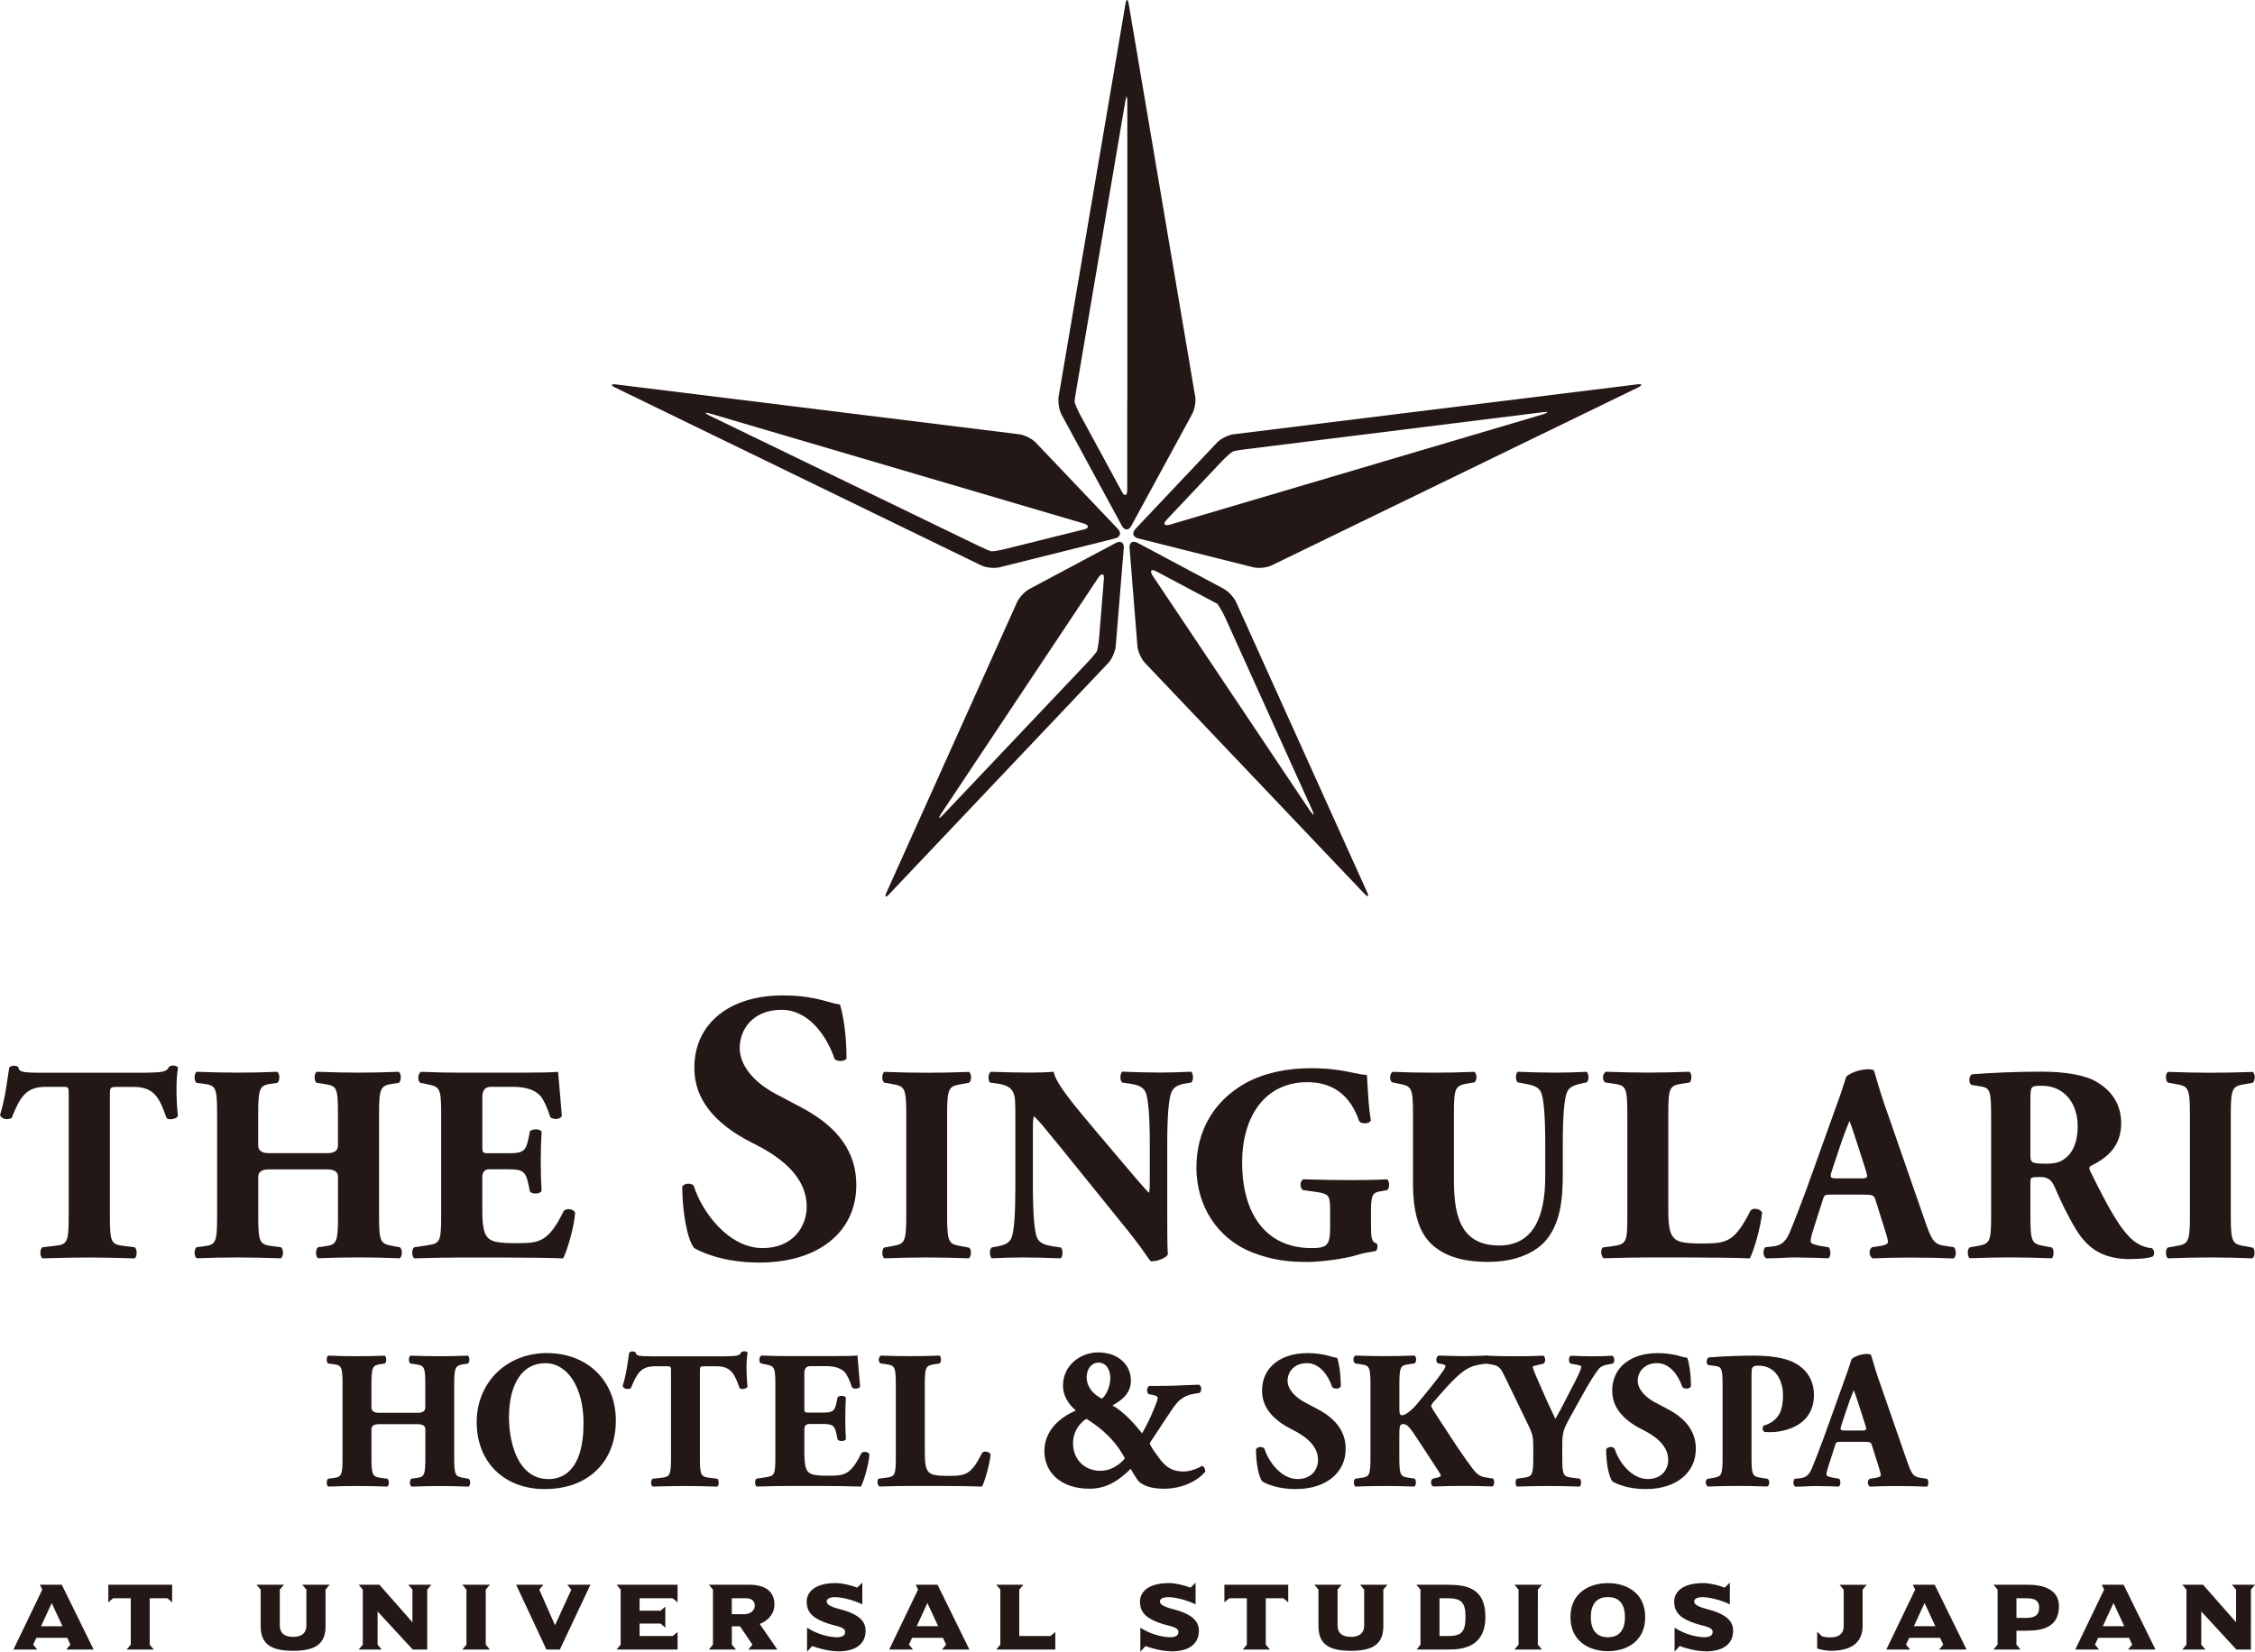 <?xml version="1.0" encoding="UTF-8"?><svg id="_レイヤー_2" xmlns="http://www.w3.org/2000/svg" viewBox="0 0 473.01 346.55"><defs><style>.cls-1{fill:#231815;}</style></defs><g id="_レイヤー_1-2"><path class="cls-1" d="M250.68,83.07L236.76.82c-.19-1.09-.51-1.09-.68,0l-14.02,82.39c-.18,1.1.09,2.81.62,3.8l12.67,23.35c.53.97,1.41.98,1.94,0l12.78-23.49c.54-.99.83-2.71.63-3.8M236.45,84v18.95c-.08,1.13-.57,1.23-1.11.24l-8.67-15.98c-.53-.98-1.1-2.25-1.24-2.8v-.51c0-.06.16-1.03.34-2.13l10.29-60.62c.19-1.1.39-1.09.41.03v62.83Z"/><path class="cls-1" d="M234.49,110.98l-17.23-18.12c-.78-.82-2.34-1.6-3.46-1.74l-84.56-10.46c-1.12-.14-1.2.17-.19.66l76.77,37.31c1.01.49,2.74.67,3.84.4l24.25-6.06c1.09-.27,1.35-1.17.59-1.99M227.36,111.08l-16.54,4.12c-1.09.27-2.6.53-2.91.47-.31-.08-1.42-.54-2.43-1.03l-56.74-27.48c-1.01-.49-.94-.68.15-.41l78.54,23.12c1.06.4,1.02.95-.07,1.22Z"/><path class="cls-1" d="M234.09,113.9l-18.11,9.65c-1.01.53-2.21,1.81-2.66,2.84l-27.36,60.85c-.48,1.03-.21,1.19.56.37l45.95-48.5c.77-.83,1.48-2.43,1.57-3.56l1.68-20.56c.09-1.13-.64-1.63-1.63-1.08M231.55,121.48l-.99,12.26c-.1,1.13-.34,2.66-.51,2.97-.17.29-.96,1.22-1.73,2.05l-30.6,32.31c-.78.81-.94.69-.35-.27l33.1-49.73c.68-.89,1.17-.71,1.09.41Z"/><path class="cls-1" d="M286.74,187.14l-27.45-60.8c-.47-1.03-1.66-2.31-2.67-2.84l-18.03-9.61c-1.01-.54-1.75-.05-1.65,1.09l1.64,20.55c.09,1.12.8,2.73,1.57,3.54l46.03,48.44c.77.81,1.04.65.57-.37M274.91,170.3l-33.2-49.62c-.57-.98-.2-1.35.79-.82l12.52,6.66.33.17c.45.6,1.2,1.92,1.67,2.94l18.27,40.44c.47,1.03.3,1.13-.37.22Z"/><path class="cls-1" d="M343.39,80.65l-84.65,10.47c-1.1.14-2.67.92-3.45,1.74l-17.12,18.12c-.78.82-.53,1.72.58,1.99l24.14,6.06c1.11.28,2.83.09,3.85-.4l76.83-37.32c1.01-.49.93-.8-.19-.66M323.78,86.9l-78.5,23.22c-1.1.24-1.37-.22-.59-1.04l11.68-12.38c.78-.81,1.92-1.83,2.22-1.95.31-.14,1.49-.35,2.61-.48l62.48-7.79c1.12-.13,1.17.06.09.42Z"/><path class="cls-1" d="M145.6,261.87c1.67.94,6.22,3.04,13.71,3.04,12.34,0,20.31-6.39,20.31-16.29,0-6.8-3.72-12.09-11.37-16.17l-5.42-2.87c-4.8-2.5-7.67-6.12-7.67-9.69,0-3.86,2.74-8.01,8.75-8.01,5.66,0,9.47,5.33,11.17,10.35.33.31.99.46,1.62.35.42-.07.74-.25.87-.48,0-5.02-.71-9.3-1.38-11.32-.96-.17-1.67-.34-2.62-.63-3.57-1.07-7-1.3-9.25-1.3-6.29,0-11.38,1.78-14.72,5.14-2.62,2.64-3.98,6.15-3.95,10.15,0,6.36,4.1,11.63,12.19,15.67,4.88,2.44,11.37,6.49,11.37,13.39,0,4.17-2.89,8.67-9.24,8.67-7.17,0-12.76-7.63-14.46-13.09-.24-.29-.72-.45-1.23-.42-.51.03-.95.26-1.17.59.01,5.58,1.1,11.2,2.49,12.9Z"/><path class="cls-1" d="M203.21,264.02h-.04c-3.17-.12-6.04-.18-8.76-.18s-5.7.06-8.87.18h-.04s-.03-.02-.03-.02c-.29-.22-.4-.72-.4-1.12s.1-.9.4-1.12l.05-.02,1.64-.29c2.52-.44,2.94-.67,2.94-6.25v-21.49c0-5.58-.42-5.81-2.94-6.25l-1.69-.31c-.29-.22-.4-.72-.4-1.12,0-.39.1-.89.4-1.11l.03-.02h.04c3.21.12,6.12.18,8.87.18s5.6-.06,8.81-.17h.04s.03.02.03.02c.29.22.4.72.4,1.12s-.1.9-.4,1.12l-.05.02-1.63.29c-2.52.44-2.94.67-2.94,6.25v21.49c0,5.58.42,5.81,2.94,6.25l1.68.31c.23.17.37.56.37,1.04,0,.4-.11.96-.43,1.2l-.03.02Z"/><path class="cls-1" d="M472.47,264.02h-.04c-3.17-.12-6.04-.18-8.76-.18s-5.7.06-8.87.18h-.04s-.03-.02-.03-.02c-.29-.22-.4-.72-.4-1.12s.1-.9.4-1.12l.05-.02,1.64-.29c2.52-.44,2.94-.67,2.94-6.25v-21.49c0-5.58-.42-5.81-2.94-6.25l-1.69-.31c-.29-.22-.4-.72-.4-1.12,0-.39.1-.89.4-1.11l.03-.02h.04c3.21.12,6.12.18,8.87.18s5.6-.06,8.81-.17h.04s.03.02.03.02c.29.22.4.72.4,1.12s-.1.9-.4,1.12l-.05.02-1.63.29c-2.52.44-2.94.67-2.94,6.25v21.49c0,5.58.42,5.81,2.94,6.25l1.68.31c.23.17.37.56.37,1.04,0,.4-.11.96-.43,1.2l-.03.02Z"/><path class="cls-1" d="M241.42,264.66q-.08,0-.57-.71c-.74-1.06-2.28-3.28-4.25-5.71l-13.49-16.7c-.57-.7-1.1-1.35-1.59-1.95-2.32-2.85-3.76-4.62-4.64-5.4-.22.58-.22,1.57-.22,3.54v11.33c0,5.49.31,9.27.87,10.64.52,1.21,1.89,1.58,3.3,1.8l1.67.24.03.03c.52.52.38,1.83,0,2.21l-.04.04h-.05c-3.35-.13-5.62-.18-7.82-.18s-4.31.06-6.54.17h-.05s-.04-.03-.04-.03c-.19-.19-.32-.61-.34-1.06-.02-.5.11-.92.34-1.15l.03-.03,1.03-.18c1.6-.3,2.69-.71,3.12-1.85.55-1.34.81-4.82.81-10.65v-14.84c0-3.14-.05-4.1-.4-4.92-.38-.81-1.03-1.6-3.24-1.92l-1.68-.24-.03-.03c-.31-.36-.36-1.12-.21-1.61.1-.34.27-.55.5-.62h.04c2.64.11,5.58.17,8.05.17,1.99,0,3.68-.06,4.9-.17h.1s.02.09.02.09c.56,2.51,4.12,6.74,9.04,12.59l.57.67,5.89,6.95c1.93,2.28,3.34,3.96,4.48,5.11.17-.58.17-1.47.17-2.41v-8.06c0-5.49-.31-9.27-.87-10.64-.53-1.23-1.9-1.59-3.3-1.8l-1.62-.24-.03-.03c-.52-.52-.38-1.83,0-2.21l.04-.04h.05c2.87.11,5.29.18,7.82.18,2.11,0,4.19-.06,6.54-.17h.05s.04.03.04.03c.19.19.33.61.34,1.06.02.5-.11.92-.34,1.15l-.03.03-1.09.18c-1.73.27-2.62.8-3.07,1.86-.56,1.37-.87,5.15-.87,10.64v13.96c0,3.84,0,7.47.12,9.4v.04s-.02.03-.02.03c-.44.75-2.09,1.4-3.55,1.4Z"/><path class="cls-1" d="M274.09,264.78c-3.81,0-7.23-.35-11.55-2.05-7.14-2.87-11.58-9.67-11.58-17.75,0-7.72,3.67-14.02,10.34-17.74,3.79-2.06,8.41-3.11,13.73-3.11,4.23,0,7.02.58,9.06,1.01,1.04.22,1.87.39,2.51.39h.11v.11c.06.55.11,1.32.16,2.22.11,1.99.26,4.73.67,7.18v.03s0,.03,0,.03c-.11.3-.47.51-.96.58-.51.07-1.19-.04-1.47-.44l-.02-.03c-1.84-5.41-5.5-8.15-10.87-8.15-4.32,0-7.87,1.71-10.28,4.96-2.21,2.99-3.39,7.09-3.39,11.86,0,9.35,3.59,13.75,6.61,15.79,2.19,1.46,4.86,2.2,7.94,2.2,3.33,0,3.91-.65,3.91-4.32v-3.68c0-3.07-.26-3.39-3.06-3.8l-2.61-.36c-.33-.18-.54-.61-.54-1.12,0-.51.21-.94.54-1.13l.03-.02h.03c4.43.13,7.2.17,9.87.17,2.99,0,5.77-.06,7.64-.17h.04s.03.02.03.02c.29.22.4.72.4,1.12,0,.39-.1.89-.4,1.11l-.05.02-1.34.24c-1.6.27-2,.68-2.01,3.91v3.27c0,2.38.11,3.52,1.13,3.74h.03s.02.03.02.03c.18.18.2.61.15.94-.03.19-.12.54-.35.65h-.03c-.19.05-.41.08-.64.12-.97.15-2.17.35-3.43.77-2.03.64-7.11,1.41-10.38,1.41Z"/><path class="cls-1" d="M312.4,264.78c-5.25,0-8.84-1.02-11.64-3.3-2.98-2.47-4.37-6.69-4.37-13.29v-14.6c0-5.41-.33-5.68-2.88-6.19l-1.51-.31c-.28-.21-.44-.68-.4-1.19.03-.47.23-.83.53-.99l.03-.02h.03c2.79.12,5.74.18,8.52.18s5.72-.06,8.52-.18h.04s.03.02.03.02c.29.22.4.71.4,1.09,0,.38-.11.86-.4,1.08l-.05.02-1.4.24c-2.56.45-2.88.83-2.88,6.25v13.49c0,6.89.74,14.25,9.52,14.25h0c3.43,0,5.98-1.42,7.58-4.21,1.37-2.39,2.06-5.83,2.06-10.21v-7.07c0-5.54-.31-9.32-.87-10.64-.51-1.19-1.8-1.52-3.3-1.8l-1.61-.3-.03-.03c-.52-.52-.38-1.77,0-2.15l.04-.04h.05c2.86.11,5.28.18,7.82.18,2.15,0,4.28-.06,6.54-.17h.05s.04.03.04.03c.38.38.52,1.63,0,2.15l-.02.02-1.09.24c-1.48.34-2.56.67-3.07,1.86-.56,1.32-.87,5.1-.87,10.64v6.54c0,5.18-.46,10.48-3.77,14.15-2.53,2.7-6.77,4.24-11.65,4.24Z"/><path class="cls-1" d="M367.07,264.02h-.07c-2.82-.11-8.11-.18-13.49-.18h-7.83c-2.62,0-5.55.06-9.22.17h-.04s-.03-.02-.03-.02c-.36-.24-.51-.82-.52-1.24-.01-.46.11-.82.34-1l.02-.02h.03s2.22-.3,2.22-.3c2.71-.36,2.87-1.03,2.87-6.13v-21.73c0-5.45-.36-5.86-2.88-6.19l-1.74-.25c-.31-.19-.5-.63-.48-1.13.02-.51.25-.94.61-1.12h.03s.03-.01.03-.01c3.04.12,5.99.18,8.76.18s5.72-.06,8.64-.18h.04s.03.02.03.02c.29.22.4.72.4,1.12s-.1.9-.4,1.12l-.05.02-1.52.23c-2.56.4-2.88.77-2.88,6.19v20.44c0,3,.29,4.64.97,5.48.75.98,1.79,1.42,5.98,1.42,5.38,0,6.93-.27,10.29-6.89.23-.29.63-.43,1.08-.39.58.04,1.11.33,1.34.73l.02.03v.04c-.3,3.14-1.75,8-2.53,9.51l-.03.07Z"/><path class="cls-1" d="M446.92,264.19c-5.36,0-8.78-1.85-11.43-6.19-1.97-3.26-3.36-6.28-4.56-9.07-.64-1.44-1.45-1.97-2.99-1.97-2.04,0-2.04.11-2.04,1.17v7.18c0,5.31.33,5.68,2.88,6.13l1.62.31c.29.21.34.75.35.97.02.43-.06,1.01-.34,1.26l-.04.03h-.05c-3.2-.12-5.85-.18-8.58-.18s-5.33.05-8.52.17h-.04s-.03-.02-.03-.02c-.32-.24-.41-.82-.39-1.24.02-.48.17-.85.4-1l.04-.02,1.58-.29c2.56-.45,2.88-.82,2.88-6.13v-20.68h.12-.12c0-5.95-.16-6.39-2.47-6.72l-1.61-.25c-.32-.16-.51-.6-.49-1.14.02-.43.18-.94.61-1.12h.04c3.89-.27,8.66-.54,14.49-.54,5.09,0,9.28.77,11.51,2.12,3.45,2.02,5.2,4.96,5.2,8.74,0,5.09-3.34,7.41-6.26,8.87-.48.24-.53.48-.24,1.13,3.95,8.02,6.31,12.24,9.02,14.56,1.65,1.33,3.24,1.57,3.84,1.61h.05c.24.15.41.4.47.72.07.37,0,.77-.2.99l-.04.03c-.82.36-2.38.54-4.66.54ZM425.89,242.06c0,1.95.08,2.1,3.5,2.1,1.98,0,3.2-.45,4.36-1.6.94-.94,2.07-2.79,2.07-6.22,0-5.1-3.03-8.53-7.53-8.53-2.31,0-2.39.11-2.39,2.86v11.39Z"/><path class="cls-1" d="M383.43,264.01h-.04c-1.39-.08-2.92-.11-4.54-.13-.75-.01-1.52-.03-2.29-.04-.91,0-1.7.04-2.53.08-.96.05-2.04.1-3.49.1l-.07-.02c-.27-.15-.46-.44-.53-.83-.09-.52.04-1.12.31-1.44l.04-.04h.06s1.58-.18,1.58-.18c1.48-.18,2.52-.71,3.44-2.83,1-2.34,2.04-5.13,3.62-9.34l7.08-19.75,1.21-3.68c.88-.92,3.84-1.94,5.7-1.4q.1.03.41,1.1c.48,1.68,1.49,5.18,2.93,9.06l.22.64,7.26,20.93c1.26,3.61,1.76,4.77,3.8,5.1l2.26.36.03.03c.26.22.37.82.35,1.29-.01.27-.09.77-.42.99l-.04.03h-.05c-2.75-.12-5.86-.18-8.99-.18-2.74,0-5.02.05-7.88.17h-.04s-.04-.02-.04-.02c-.35-.19-.59-.62-.62-1.11-.03-.5.15-.94.49-1.18l.06-.03,1.87-.29c1.45-.25,1.45-.7,1.45-.85,0-.47-.63-2.47-1.1-3.93l-1.58-5.02c-.26-.82-.61-.95-2.66-.95h-6.54c-1.38,0-1.47.05-1.79,1.06l-2.16,6.78c-.34,1.13-.4,1.59-.4,2.06,0,.18.26.54,1.98.85l1.8.3.04.04c.27.31.4,1.03.29,1.58-.07.34-.22.58-.45.7l-.04.02ZM387.95,235.21c-.63,1.45-1.5,3.79-2.25,6.09l-1.46,4.38c-.25.74-.3,1.14-.16,1.32.14.2.57.24,1.25.24h5.08c.62,0,1.01-.04,1.15-.23.13-.18.09-.56-.13-1.28l-1.8-5.61c-.63-1.94-1.23-3.79-1.68-4.92Z"/><path class="cls-1" d="M28.26,264.03h-.06c-3.93-.12-6.81-.18-9.32-.18-2.66,0-5.62.05-9.91.17h-.05s-.04-.03-.04-.03c-.3-.23-.41-.74-.41-1.14s.11-.91.41-1.14l.03-.02,2.66-.3c2.49-.28,2.84-.67,2.84-6.09v-25.72c0-1.4,0-1.54-1.25-1.54h-3.62c-4.22,0-5.39,2.35-7.09,6.5l-.02.05-.05.02c-.46.23-1.07.27-1.56.1-.37-.13-.65-.37-.8-.69l-.02-.05.02-.05c.9-2.96,1.29-5.67,1.6-7.85.11-.78.21-1.45.31-2.05v-.06s.06-.03.06-.03c.28-.21.6-.32.91-.32.37,0,.67.09.9.26l.04.03v.05c.27.87.35,1.13,4.77,1.13h21.81l.77-.02c2.49-.07,3.86-.11,4.21-1.16l.02-.05.05-.03c.24-.15.44-.23.8-.26.4-.03.87.18,1.03.39l.04.05v.07c-.42,2.02-.42,6.7-.02,10.02v.04s-.01.04-.01.04c-.17.37-.76.6-1.28.66-.52.06-.93-.04-1.1-.27l-.02-.04-.03-.09c-1.28-3.56-2.3-6.37-6.71-6.37h-3.69c-1.32,0-1.43.12-1.43,1.54v25.72c0,5.4.32,5.76,2.85,6.09l2.37.3.03.03c.22.19.36.61.36,1.13s-.13.94-.36,1.13l-.04.04Z"/><path class="cls-1" d="M66.74,264.03l-.04-.03c-.3-.23-.41-.74-.41-1.14s.11-.91.41-1.14l.07-.03,1.28-.18c2.52-.33,2.85-.7,2.85-6.21v-8.4q0-1.54-2.3-1.54h-12.13q-2.3,0-2.3,1.54v8.4c0,5.42.36,5.82,2.85,6.15l1.9.24.03.02c.3.23.41.74.41,1.14s-.11.91-.41,1.14l-.04.03h-.05c-3.35-.12-6.25-.18-8.86-.18-2.8,0-5.72.06-8.68.17h-.05s-.04-.03-.04-.03c-.3-.23-.41-.74-.41-1.14s.11-.91.41-1.14l.03-.02h.04s1.4-.18,1.4-.18c2.52-.33,2.84-.7,2.84-6.21v-21.69c0-5.51-.32-5.88-2.85-6.21l-1.44-.18-.03-.02c-.3-.23-.41-.74-.41-1.14,0-.4.11-.91.41-1.14l.04-.03h.05c2.8.12,5.8.18,8.68.18s5.62-.06,8.1-.18h.05s.04.03.04.03c.3.23.41.74.41,1.14,0,.4-.11.91-.41,1.14l-.07.03-1.22.17c-2.35.33-2.73.78-2.73,6.21v6.76q0,1.6,2.3,1.6h12.13q2.3,0,2.3-1.6v-6.76c0-5.51-.32-5.77-2.85-6.15l-1.64-.26c-.3-.23-.41-.74-.41-1.14,0-.4.11-.91.41-1.14l.04-.03h.05c3.28.12,6.09.18,8.86.18s5.51-.06,8.22-.18h.05s.04.03.04.03c.3.23.41.74.41,1.14,0,.4-.11.91-.41,1.14l-.07.03-1.17.17c-2.54.39-2.91.8-2.91,6.21v21.69c0,5.33.33,5.7,2.91,6.15l1.46.26c.3.23.41.74.41,1.14s-.11.91-.41,1.14l-.04.03h-.05c-2.9-.12-5.74-.18-8.45-.18-2.9,0-5.78.06-8.57.17h-.05Z"/><path class="cls-1" d="M118.13,264.03h-.09c-2.81-.11-8.1-.18-13.46-.18h-7.58c-2.9,0-5.87.06-10.03.17h-.05s-.04-.03-.04-.03c-.33-.25-.43-.83-.41-1.26.02-.49.18-.87.42-1.02l.06-.02,2.74-.41c2.53-.39,2.85-.65,2.85-5.98v-21.75c0-5.26-.32-5.53-2.86-6.04l-1.51-.31c-.28-.18-.44-.59-.42-1.09,0-.43.16-.97.55-1.2l.04-.02h.04c2.73.12,5.55.18,8.39.18h12.36c4.05,0,7.11-.07,7.79-.17l.16-.02v.16c.03.38.12,1.32.22,2.51.16,1.77.37,4.2.55,6.52v.03s0,.03,0,.03c-.1.29-.39.5-.79.6-.58.15-1.24.02-1.6-.31l-.03-.03v-.04c-.67-2.08-1.48-3.78-2.2-4.55-1.18-1.18-3.02-1.76-5.61-1.76h-4.66q-1.78,0-1.78,2.13v10.2c0,1.57,0,1.6,1.49,1.6h4.02c3.03,0,3.62-.43,4.17-3.09l.3-1.5.03-.03c.29-.34.96-.43,1.46-.38.27.03.75.13.94.46l.02.04v.04c-.12,1.85-.18,3.93-.18,6.17s.06,4.32.17,6.17v.04s-.02.04-.02.04c-.15.27-.54.45-1.05.49-.45.04-1.07-.05-1.36-.41l-.03-.06-.29-1.46c-.56-2.68-1.18-3.15-4.17-3.15h-4.02q-1.49,0-1.49,1.66v6.94c0,2.88.28,4.57.91,5.45.73,1,1.76,1.45,6,1.45,4.86,0,6.88,0,10.13-6.68.31-.43.89-.51,1.34-.44.55.08.97.37,1.09.75v.03s0,.03,0,.03c-.24,3.1-1.66,7.83-2.46,9.39l-.04.08Z"/><path class="cls-1" d="M150.47,311.92h-.04c-2.78-.09-4.8-.13-6.54-.13-1.85,0-3.93.04-6.95.12h-.04s-.03-.02-.03-.02c-.21-.16-.29-.52-.29-.8s.08-.64.29-.8l.02-.02,1.87-.21c1.74-.19,1.99-.47,1.99-4.27v-18.04c0-.98,0-1.08-.88-1.08h-2.54c-2.96,0-3.78,1.65-4.98,4.56l-.02.04-.03.02c-.32.16-.75.19-1.1.07-.26-.09-.46-.26-.56-.49l-.02-.04v-.04c.64-2.08.92-3.98,1.14-5.51.08-.55.15-1.02.22-1.44v-.04s.04-.02.04-.02c.19-.15.42-.23.64-.23.26,0,.47.06.63.18l.03.02v.03c.19.61.24.8,3.35.8h15.3s.54-.01.54-.01c1.75-.05,2.71-.07,2.95-.81v-.04s.04-.02.04-.02c.17-.1.31-.16.56-.18.27-.02.61.12.73.27l.03.04v.05c-.3,1.42-.3,4.7-.01,7.03v.03s0,.03,0,.03c-.12.26-.54.42-.9.46-.37.04-.65-.03-.77-.19l-.02-.03-.02-.07c-.9-2.5-1.61-4.47-4.71-4.47h-2.58c-.93,0-1,.08-1,1.08v18.04c0,3.79.23,4.04,2,4.27l1.67.21.02.02c.16.13.25.43.25.79s-.09.66-.25.79l-.03.03Z"/><path class="cls-1" d="M385.67,311.92h-.03c-.98-.06-2.05-.08-3.18-.09-.53,0-1.06-.02-1.61-.03-.64,0-1.19.03-1.77.06-.67.03-1.43.07-2.45.07h-.05c-.19-.12-.32-.32-.37-.6-.07-.36.03-.79.22-1.01l.03-.03,1.15-.13c1.04-.13,1.77-.5,2.42-1.99.7-1.65,1.47-3.71,2.54-6.55l4.97-13.86.85-2.58c.62-.65,2.7-1.36,4-.98q.07.02.29.78c.34,1.18,1.05,3.63,2.06,6.35l.15.45,5.09,14.68c.89,2.54,1.24,3.35,2.66,3.58l1.59.25.02.02c.18.15.26.57.24.91-.01.19-.06.54-.29.69l-.03.02h-.03c-1.93-.08-4.11-.13-6.31-.13-1.92,0-3.52.04-5.53.12h-.03s-.03-.01-.03-.01c-.25-.13-.41-.43-.43-.78-.02-.35.1-.66.34-.83l.04-.02,1.31-.21c1.02-.18,1.02-.49,1.02-.59,0-.33-.44-1.73-.77-2.76l-1.11-3.53c-.18-.58-.42-.67-1.87-.67h-4.59c-.97,0-1.03.04-1.25.75l-1.52,4.75c-.24.79-.28,1.12-.28,1.44,0,.13.18.38,1.39.59l1.27.21.02.03c.19.22.28.72.2,1.11-.05.24-.16.41-.32.49h-.02ZM388.84,291.7c-.44,1.01-1.05,2.65-1.58,4.28l-1.02,3.07c-.17.52-.21.8-.11.93.1.14.4.17.88.17h3.57c.44,0,.71-.03.81-.16.09-.13.07-.39-.09-.9l-1.27-3.96c-.44-1.36-.86-2.65-1.17-3.43Z"/><path class="cls-1" d="M86.31,311.91l-.03-.02c-.18-.14-.29-.44-.29-.81s.11-.67.29-.81l.05-.02.9-.12c1.76-.23,1.99-.49,1.99-4.35v-5.89q0-1.07-1.6-1.07h-8.1q-1.6,0-1.6,1.07v5.89c0,3.79.25,4.07,1.99,4.3l1.36.19c.18.14.29.44.29.81s-.11.67-.29.81l-.03.02h-.04c-2.35-.08-4.39-.12-6.21-.12-1.97,0-4.02.04-6.09.12h-.04s-.03-.02-.03-.02c-.18-.14-.29-.44-.29-.81s.11-.67.29-.81l.05-.02.98-.12c1.76-.23,1.99-.49,1.99-4.35v-15.22c0-3.86-.22-4.12-1.99-4.34l-1.04-.14c-.18-.14-.29-.44-.29-.81s.11-.67.29-.81l.03-.02h.04c1.97.08,4.07.12,6.09.12s3.94-.04,5.68-.12h.04s.03.02.03.02c.18.14.29.44.29.81s-.11.67-.29.81l-.02.02-.89.13c-1.64.23-1.91.54-1.91,4.34v4.75q0,1.11,1.6,1.11h8.1q1.6,0,1.6-1.11v-4.75c0-3.85-.23-4.04-1.99-4.31l-1.16-.18c-.18-.14-.29-.44-.29-.81s.11-.67.29-.81l.03-.02h.04c2.3.09,4.28.12,6.21.12s3.86-.04,5.76-.12h.04s.03.02.03.02c.18.14.29.44.29.81s-.11.67-.29.81l-.02.02-.85.13c-1.77.27-2.03.56-2.03,4.34v15.22c0,3.81.23,3.99,2.03,4.31l1.03.18c.18.14.29.44.29.81s-.11.67-.29.81l-.03.02h-.04c-2.03-.08-4.03-.12-5.93-.12-2.03,0-4.06.04-6.01.12h-.04Z"/><path class="cls-1" d="M114.3,312.44c-8.56,0-14.31-5.65-14.31-14.06,0-3.98,1.47-7.64,4.13-10.3,2.7-2.69,6.46-4.18,10.59-4.18,8.52,0,14.47,5.82,14.47,14.14,0,8.74-5.84,14.39-14.88,14.39ZM114.38,286.02c-4.77,0-7.62,4.27-7.62,11.42,0,1.45.17,5.16,1.7,8.33,1.47,3.03,3.69,4.57,6.61,4.57,2.74,0,7.33-1.53,7.33-11.75,0-7.4-3.3-12.57-8.03-12.57Z"/><path class="cls-1" d="M180.61,311.91h-.07c-1.97-.08-5.68-.13-9.44-.13h-5.32c-2.03,0-4.12.05-7.03.12h-.04s-.03-.02-.03-.02c-.23-.18-.3-.59-.29-.9.01-.35.13-.62.3-.72l.04-.02,1.92-.29c1.76-.28,1.99-.45,1.99-4.18v-15.26c0-3.68-.23-3.87-1.99-4.22l-1.06-.22c-.2-.13-.31-.42-.3-.78,0-.3.11-.68.39-.85l.03-.02h.03c1.91.08,3.89.12,5.88.12h8.67c2.84,0,4.98-.05,5.46-.12l.12-.02v.12c.02.26.08.91.15,1.73.11,1.25.26,2.97.39,4.61v.02s0,.02,0,.02c-.07.21-.27.36-.56.43-.41.1-.88.01-1.13-.22l-.02-.02v-.03c-.47-1.46-1.04-2.65-1.54-3.19-.83-.83-2.11-1.23-3.93-1.23h-3.27q-1.24,0-1.24,1.48v7.16c0,1.09,0,1.11,1.03,1.11h2.82c2.12,0,2.53-.3,2.91-2.16l.21-1.05.02-.02c.21-.24.68-.3,1.03-.27.19.02.53.09.67.33l.02.03v.03c-.08,1.31-.12,2.76-.12,4.33s.04,3.02.12,4.33v.03s-.01.03-.01.03c-.11.19-.39.32-.75.35-.31.02-.76-.04-.96-.3l-.02-.05-.21-1.02c-.39-1.89-.8-2.2-2.91-2.2h-2.82q-1.03,0-1.03,1.15v4.87c0,2.02.19,3.2.63,3.82.5.69,1.25,1.01,4.2,1.01,3.41,0,4.82,0,7.1-4.68.22-.31.63-.36.95-.31.39.06.69.26.77.53v.02s0,.02,0,.02c-.17,2.18-1.16,5.5-1.73,6.59l-.03.06Z"/><path class="cls-1" d="M205.97,311.91h-.07c-1.97-.08-5.68-.13-9.44-.13h-5.48c-1.84,0-3.83.04-6.46.12h-.04s-.03-.02-.03-.02c-.27-.18-.37-.59-.38-.9,0-.33.08-.6.25-.72l.05-.02,1.55-.2c1.76-.23,1.99-.49,1.99-4.26v-15.22c0-3.79-.25-4.07-1.99-4.31l-1.23-.18c-.23-.14-.37-.46-.35-.82.01-.38.18-.68.44-.81h.03s.03-.01.03-.01c2.12.08,4.18.12,6.13.12s4.01-.04,6.05-.12h.04s.03.02.03.02c.18.14.29.44.29.81s-.11.67-.29.81l-.05.02-1.06.16c-1.76.28-1.99.53-1.99,4.31v14.32c0,2.09.2,3.24.67,3.81.52.68,1.24.98,4.17.98,3.75,0,4.83-.19,7.18-4.8.17-.22.46-.32.79-.29.42.03.8.24.97.53l.02.03v.04c-.2,2.06-1.17,5.5-1.77,6.67l-.03.06Z"/><path class="cls-1" d="M244.04,312.36c-3.17,0-4.93-1.04-5.48-1.92-.1-.16-.23-.36-.38-.59-.31-.47-.69-1.05-.99-1.66-2.43,2.29-4.8,4.17-8.72,4.17-5.62,0-9.4-3.17-9.4-7.88,0-2.12.86-6.03,6.61-8.53-1.7-1.39-2.71-3.31-2.71-5.17,0-4.39,3.74-7.02,7.36-7.02,4.06,0,6.89,2.44,6.89,5.93,0,2.9-2.29,4.26-3.66,5.08-.07.04-.14.08-.21.12,2.4,1.33,4.67,3.88,6.21,5.86.9-1.57,1.49-2.75,2.2-4.43.67-1.54,1.08-2.65,1.08-2.99,0-.41-.67-.59-1.07-.66l-.83-.15c-.27-.18-.35-.62-.31-.98.05-.38.22-.66.46-.75h.04s1.78,0,1.78,0c2.56,0,4.85-.1,6.87-.19.59-.03,1.15-.05,1.67-.07h.02s.02,0,.02,0c.26.1.45.42.48.82.02.33-.06.74-.38.92h-.04s-1.17.19-1.17.19c-1.07.16-2.03.59-2.85,1.27-.76.59-1.59,1.84-2.54,3.28-.22.33-.45.68-.69,1.03-.38.58-.85,1.28-1.28,1.95-.54.83-1.05,1.61-1.32,2-.16.23-.42.58-.54.92.04.03.07.1.12.2.1.2.28.56.64,1.14.22.29.45.61.67.92,1.23,1.76,2.51,3.58,5.65,3.58,1.6,0,3.27-.78,3.84-1.15l.05-.03.06.02c.4.15.7.77.6,1.22l-.03.05c-1.35,1.62-4.45,3.51-8.72,3.51ZM227.86,297.74c-.22.05-2.78,1.73-2.78,5.08s2.36,5.78,5.73,5.78c3.03,0,4.97-2.33,5.13-2.63-.02-.06-.1-.21-.24-.44-.11-.18-.25-.42-.44-.74-1.63-2.77-4.39-5.15-6.42-6.47-.13-.09-.24-.17-.35-.24-.28-.2-.5-.35-.63-.35ZM230.42,285.9c-1.41,0-2.48,1.31-2.48,3.05,0,3.01,2.86,4.36,3.21,4.51.41-.24,1.75-1.97,1.75-4.38,0-1.53-.78-3.18-2.48-3.18Z"/><path class="cls-1" d="M271.84,312.44c-3.85,0-6.18-1.1-7.01-1.57l-.03-.02c-.76-.88-1.34-3.76-1.34-6.7v-.05c.16-.28.48-.46.86-.49.37-.03.72.11.9.35l.02.03c.81,2.63,3.49,6.34,6.93,6.34,2.97,0,4.3-2.02,4.3-4.02,0-3.27-3.14-5.22-5.5-6.4-4.14-2.07-6.24-4.79-6.24-8.08-.02-2.08.69-3.9,2.05-5.27,1.72-1.74,4.33-2.65,7.55-2.65,1.14,0,2.88.11,4.7.66.55.17.92.25,1.38.32h.07s.02.07.02.07c.36.98.74,3.24.74,5.89v.04c-.1.23-.35.39-.68.45-.43.07-.89-.05-1.11-.3l-.02-.04c-.8-2.41-2.62-4.99-5.29-4.99s-4.06,1.85-4.06,3.69c0,1.96,1.89,3.64,3.66,4.56l2.7,1.43c3.92,2.09,5.83,4.81,5.83,8.32,0,5.03-4.19,8.42-10.42,8.42Z"/><path class="cls-1" d="M296.69,311.91h-.04c-2.19-.08-4.21-.12-6.17-.12s-4.01.04-6.13.12h-.04s-.03-.02-.03-.02c-.18-.14-.29-.44-.29-.81s.11-.67.29-.81l.05-.02,1.15-.16c1.74-.23,1.99-.51,1.99-4.3v-15.22c0-3.79-.25-4.07-1.99-4.31l-1.19-.18c-.24-.13-.4-.45-.4-.82s.15-.68.4-.82l.03-.02h.03c2.03.08,4.1.12,6.13.12s3.99-.04,6.17-.12h.04s.03.02.03.02c.24.16.33.52.33.81s-.09.65-.33.81l-.05.02-1.15.16c-1.74.23-1.99.51-1.99,4.31v4.99c0,1.4.27,1.4.62,1.4.8,0,2.39-1.49,3.06-2.33l.09-.11c2.11-2.54,4.1-4.95,5.39-6.84.38-.55.51-.88.51-1,0-.09-.11-.34-.6-.42l-.98-.18c-.26-.16-.39-.52-.33-.91.05-.36.25-.64.53-.73h.04c2.22.08,3.69.12,5.07.12,1.58,0,3.39-.04,4.94-.12h.02s.02,0,.02,0c.22.07.39.28.46.58.09.39,0,.83-.21,1.04l-.03.03h-.04c-1.2.14-2.56.33-3.49.73-1.58.63-3.32,2.14-6.01,5.21l-1.88,2.13c-.37.41-.5.72-.5.86,0,.21.42.93,1.45,2.47.54.82,1.12,1.69,1.71,2.61,1.63,2.51,3.49,5.36,5.52,8.06,1.05,1.4,1.76,1.71,2.95,1.88l1.36.21.03.04c.18.26.24.75.15,1.12-.06.23-.16.39-.31.48l-.03.02h-.03c-2.03-.08-4.01-.12-5.89-.12-2.04,0-4.08.04-6.42.12h-.04c-.27-.09-.45-.35-.48-.71-.03-.33.07-.76.38-.93h.03s1.02-.26,1.02-.26c.55-.15.61-.26.61-.3,0-.07-.02-.33-.31-.75-.1-.15-.45-.69-.86-1.32-.58-.89-1.28-1.97-1.52-2.33l-2.17-3.31c-1.41-2.15-2.12-3.18-2.97-3.18-.8,0-.87.4-.87,2.67v4.29c0,3.79.25,4.07,1.99,4.3l1.18.17.03.02c.23.2.29.58.28.88-.01.33-.12.6-.29.73l-.03.02Z"/><path class="cls-1" d="M331.34,311.91h-.04c-2.83-.09-4.75-.12-6.62-.12s-3.95.04-6.42.12h-.04s-.03-.02-.03-.02c-.18-.14-.29-.44-.29-.81s.11-.67.29-.81l.05-.02,1.39-.2c1.7-.26,1.99-.42,1.99-4.26v-2.05c0-2.05-.04-2.68-1.09-4.82l-4.87-10.06c-.82-1.69-1.18-2.28-2.53-2.51l-1.42-.25-.02-.02c-.27-.24-.33-.74-.25-1.09.07-.29.24-.49.46-.54h.03c1.75.07,3.25.12,5.76.12s4.6-.04,5.97-.12h.03s.03,0,.03,0c.19.08.32.31.37.63.05.33,0,.77-.26,1l-.05.03-1.39.33c-.56.12-.82.25-.89.3.02.3.21.89,1.05,2.78l1.92,4.38c.63,1.38,1.4,3.01,1.79,3.81.77-1.32,1.53-2.8,2.26-4.23.36-.7.71-1.39,1.06-2.05,1.42-2.66,2.11-4.19,2.11-4.69,0-.24-.98-.41-1.3-.46l-.98-.18c-.23-.15-.32-.55-.31-.89.02-.37.15-.64.36-.74h.03s.03-.01.03-.01c1.67.08,3.13.12,4.58.12s2.79-.04,4-.12h.02s.02,0,.02,0c.22.07.38.29.44.59.07.34,0,.82-.24,1.03l-.02.02-1.09.21c-.61.1-1.43.35-1.9.94-.88,1.12-2.05,3.01-3.59,5.79l-2.58,4.66c-1.04,1.87-1.46,2.87-1.46,5.22v2.86c0,3.78.22,4.03,1.99,4.26l1.67.21.03.02c.24.2.25.67.25.8s-.02.6-.25.8l-.03.03Z"/><path class="cls-1" d="M345.29,312.44c-3.85,0-6.18-1.1-7.01-1.57l-.03-.02c-.76-.88-1.34-3.76-1.34-6.7v-.05c.16-.28.48-.46.86-.49.37-.03.72.11.9.35l.02.03c.81,2.63,3.49,6.34,6.93,6.34,2.97,0,4.3-2.02,4.3-4.02,0-3.27-3.14-5.22-5.5-6.4-4.14-2.07-6.24-4.79-6.24-8.08-.02-2.08.69-3.9,2.05-5.27,1.72-1.74,4.33-2.65,7.55-2.65,1.14,0,2.88.11,4.7.66.55.17.92.25,1.38.32h.07s.02.07.02.07c.36.98.74,3.24.74,5.89v.04c-.1.23-.35.39-.68.45-.43.07-.89-.05-1.11-.3l-.02-.04c-.8-2.41-2.62-4.99-5.29-4.99s-4.06,1.85-4.06,3.69c0,1.96,1.89,3.64,3.66,4.56l2.7,1.43c3.92,2.09,5.83,4.81,5.83,8.32,0,5.03-4.19,8.42-10.42,8.42Z"/><path class="cls-1" d="M358.27,311.91l-.03-.02c-.32-.17-.45-.61-.44-.93.01-.32.15-.56.37-.66l1.17-.21c1.71-.3,1.99-.46,1.99-4.31v-14.48c0-4.22-.11-4.52-1.7-4.71l-1.31-.18c-.19-.11-.32-.36-.33-.68-.01-.39.15-.74.4-.9l.05-.02c3.28-.25,6.37-.37,9.46-.37s5.61.34,7.53,1.07c1.52.57,5.06,2.42,5.06,7.18,0,2.93-1.25,5.1-3.7,6.46-2.31,1.28-4.84,1.34-5.33,1.34s-.86,0-1.32-.04l-.05-.02c-.19-.12-.33-.37-.35-.66-.02-.26.06-.5.21-.63l.04-.02c3.52-1.1,4.01-3.73,4.01-6.39,0-3.08-1.58-6.19-5.12-6.19-1.43,0-1.48.38-1.48,1.97v17.26c0,3.77.22,4.03,1.99,4.3l1.34.21c.24.11.39.39.4.74.01.38-.14.72-.4.86l-.03.02h-.03c-2.34-.09-4.33-.12-6.25-.12s-3.87.04-6.13.12h-.03Z"/><path class="cls-1" d="M13.9,346.1l.86-1.02-.65-1.43h-6.48s-.67,1.43-.67,1.43l.86,1.02H2.82s6.05-12.57,6.05-12.57l-.49-1.02h4.58l6.68,13.59h-5.75ZM10.85,336.35l-2.24,4.87h4.5s-2.26-4.87-2.26-4.87Z"/><polygon class="cls-1" points="35.11 335.35 31.4 335.35 31.4 345.09 32.25 346.1 26.57 346.1 27.43 345.09 27.43 335.35 23.72 335.35 22.72 336.2 22.72 332.51 36.11 332.51 36.11 336.2 35.11 335.35"/><path class="cls-1" d="M68.29,333.53v7.64c0,3.75-2.1,5.2-6.81,5.2-4.71,0-6.8-1.45-6.8-5.2v-7.64s-.86-1.02-.86-1.02h5.73l-.86,1.02v7.52c0,1.69,1.12,2.4,2.79,2.4,1.67,0,2.79-.71,2.79-2.4v-7.52s-.86-1.02-.86-1.02h5.73l-.86,1.02Z"/><polygon class="cls-1" points="89.62 333.53 89.62 346.1 86.57 346.1 79.21 338.12 79.21 345.09 80.07 346.1 75.24 346.1 76.1 345.09 76.1 333.53 75.24 332.51 79.58 332.51 86.51 340.38 86.51 333.53 85.65 332.51 90.48 332.51 89.62 333.53"/><polygon class="cls-1" points="96.98 346.1 97.84 345.08 97.84 333.53 96.98 332.51 102.75 332.51 101.89 333.53 101.89 345.08 102.75 346.1 96.98 346.1"/><polygon class="cls-1" points="117.44 346.1 114.61 346.1 108.27 332.51 113.98 332.51 113.12 333.53 116.42 341.01 119.84 333.53 118.99 332.51 123.84 332.51 117.44 346.1"/><polygon class="cls-1" points="129.33 346.1 130.19 345.08 130.19 333.53 129.34 332.51 142.13 332.51 142.13 336.2 141.11 335.35 134.16 335.35 134.16 337.95 138.56 337.95 139.56 337.1 139.56 341.52 138.56 340.66 134.16 340.66 134.16 343.27 141.11 343.27 142.13 342.42 142.13 346.1 129.33 346.1"/><path class="cls-1" d="M156.97,346.1l.86-1.02-2.61-3.85h-1.71v3.85s.86,1.02.86,1.02h-5.68l.86-1.02v-11.55s-.85-1.02-.85-1.02h8.48c3.87,0,5.26,1.85,5.26,4.12,0,1.98-1.26,3.38-3.08,4.11l3.69,5.36h-6.05ZM156.58,335.35h-3.08v3.34s2.59,0,2.59,0c1.3,0,2.24-.79,2.24-1.77,0-1.12-.86-1.57-1.75-1.57"/><path class="cls-1" d="M175.77,346.47c-1.96,0-4.34-.69-5.4-1.1l-1.08,1.18v-5.03c2.28,1.49,4.85,2,6.3,2,.57,0,1.69-.12,1.69-1.08,0-1.12-1.81-1.18-3.77-1.85-2.63-.92-4.3-2.02-4.3-4.54,0-1.85,1.49-3.89,6.11-3.89,1.36,0,3.34.49,4.48.96l1.08-1.04v4.54c-1.87-.9-4.28-1.51-5.75-1.51-1.1,0-1.73.37-1.73.9,0,1.08,2.3,1.45,3.93,1.96,2.51.81,4.24,2.02,4.24,4.18,0,2.57-1.79,4.34-5.81,4.34"/><path class="cls-1" d="M197.59,346.1l.86-1.02-.65-1.43h-6.48l-.67,1.43.86,1.02h-4.99l6.05-12.57-.49-1.02h4.58l6.68,13.59h-5.75ZM194.53,336.34l-2.24,4.87h4.5l-2.26-4.87Z"/><polygon class="cls-1" points="208.97 346.1 209.83 345.08 209.83 333.53 208.98 332.51 214.66 332.51 213.8 333.53 213.8 343.27 220.34 343.27 221.36 342.42 221.36 346.1 208.97 346.1"/><path class="cls-1" d="M245.68,346.47c-1.96,0-4.34-.69-5.4-1.1l-1.08,1.18v-5.03c2.28,1.49,4.85,2,6.3,2,.57,0,1.69-.12,1.69-1.08,0-1.12-1.81-1.18-3.77-1.85-2.63-.92-4.3-2.02-4.3-4.54,0-1.85,1.49-3.89,6.11-3.89,1.36,0,3.34.49,4.48.96l1.08-1.04v4.54c-1.87-.9-4.28-1.51-5.75-1.51-1.1,0-1.73.37-1.73.9,0,1.08,2.3,1.45,3.93,1.96,2.51.81,4.24,2.02,4.24,4.18,0,2.57-1.79,4.34-5.81,4.34"/><polygon class="cls-1" points="269.22 335.35 265.51 335.35 265.51 345.08 266.37 346.1 260.68 346.1 261.54 345.08 261.54 335.35 257.83 335.35 256.83 336.2 256.83 332.51 270.22 332.51 270.22 336.2 269.22 335.35"/><path class="cls-1" d="M290.17,333.53v7.64c0,3.75-2.1,5.2-6.81,5.2-4.71,0-6.8-1.45-6.8-5.2v-7.64s-.86-1.02-.86-1.02h5.73l-.86,1.02v7.52c0,1.69,1.12,2.4,2.79,2.4,1.67,0,2.79-.71,2.79-2.4v-7.52s-.86-1.02-.86-1.02h5.73l-.86,1.02Z"/><path class="cls-1" d="M303.45,346.1h-6.28l.79-1.02v-11.55s-.85-1.02-.85-1.02h6.34c3.85,0,8.13.47,8.13,6.74,0,7.09-6.03,6.84-8.13,6.84M303.7,335.35h-1.75v7.92s1.83,0,1.83,0c2.87,0,3.63-.94,3.63-4.14,0-2.93-1-3.79-3.71-3.79"/><polygon class="cls-1" points="317.67 346.1 318.53 345.08 318.53 333.53 317.68 332.51 323.44 332.51 322.59 333.53 322.58 345.08 323.44 346.1 317.67 346.1"/><path class="cls-1" d="M337.28,346.45c-3.83,0-7.86-2-7.86-7.15,0-5.15,4.03-7.13,7.86-7.13s7.82,1.98,7.82,7.13c0,5.16-3.99,7.15-7.82,7.15M337.28,335.1c-2.55,0-3.59,1.69-3.59,4.2s1.04,4.22,3.59,4.22,3.57-1.71,3.57-4.22c0-2.51-1.02-4.2-3.57-4.2"/><path class="cls-1" d="M357.74,346.47c-1.96,0-4.34-.69-5.4-1.1l-1.08,1.18v-5.03c2.28,1.49,4.85,2,6.3,2,.57,0,1.69-.12,1.69-1.08,0-1.12-1.81-1.18-3.77-1.85-2.63-.92-4.3-2.02-4.3-4.54,0-1.85,1.49-3.89,6.11-3.89,1.36,0,3.34.49,4.48.96l1.08-1.04v4.54c-1.87-.9-4.28-1.51-5.75-1.51-1.1,0-1.73.37-1.73.9,0,1.08,2.3,1.45,3.93,1.96,2.51.81,4.24,2.02,4.24,4.18,0,2.57-1.79,4.34-5.81,4.34"/><path class="cls-1" d="M390.7,333.53v7.58c0,3.2-1.92,5.26-6.7,5.26-.75,0-2.3-.24-2.83-.51v-3.5s1,.96,1,.96c.53.18,1.18.24,1.83.24,1.67,0,2.73-.81,2.73-2.26v-7.76s-.86-1.02-.86-1.02h5.68l-.86,1.02Z"/><path class="cls-1" d="M406.75,346.1l.86-1.02-.65-1.43h-6.48l-.67,1.43.86,1.02h-4.99l6.05-12.57-.49-1.02h4.58l6.68,13.59h-5.75ZM403.7,336.34l-2.24,4.87h4.5l-2.26-4.87Z"/><path class="cls-1" d="M425.33,342.15h-2.36v2.93s.86,1.02.86,1.02h-5.68l.86-1.02v-11.55s-.85-1.02-.85-1.02h7.31c2.69,0,6.42.75,6.42,4.5,0,4.28-3.28,5.13-6.54,5.13M425.25,335.35h-2.28v4.12s1.91,0,1.91,0c1.83,0,2.85-.47,2.85-2.2,0-1.51-1.04-1.91-2.49-1.91"/><path class="cls-1" d="M446.38,346.1l.86-1.02-.65-1.43h-6.48l-.67,1.43.86,1.02h-4.99l6.05-12.57-.49-1.02h4.58l6.68,13.59h-5.75ZM443.33,336.34l-2.24,4.87h4.5l-2.26-4.87Z"/><polygon class="cls-1" points="472.16 333.53 472.15 346.1 469.1 346.1 461.74 338.12 461.74 345.08 462.6 346.1 457.77 346.1 458.63 345.08 458.63 333.53 457.77 332.51 462.11 332.51 469.04 340.38 469.04 333.53 468.18 332.51 473.01 332.51 472.16 333.53"/></g></svg>